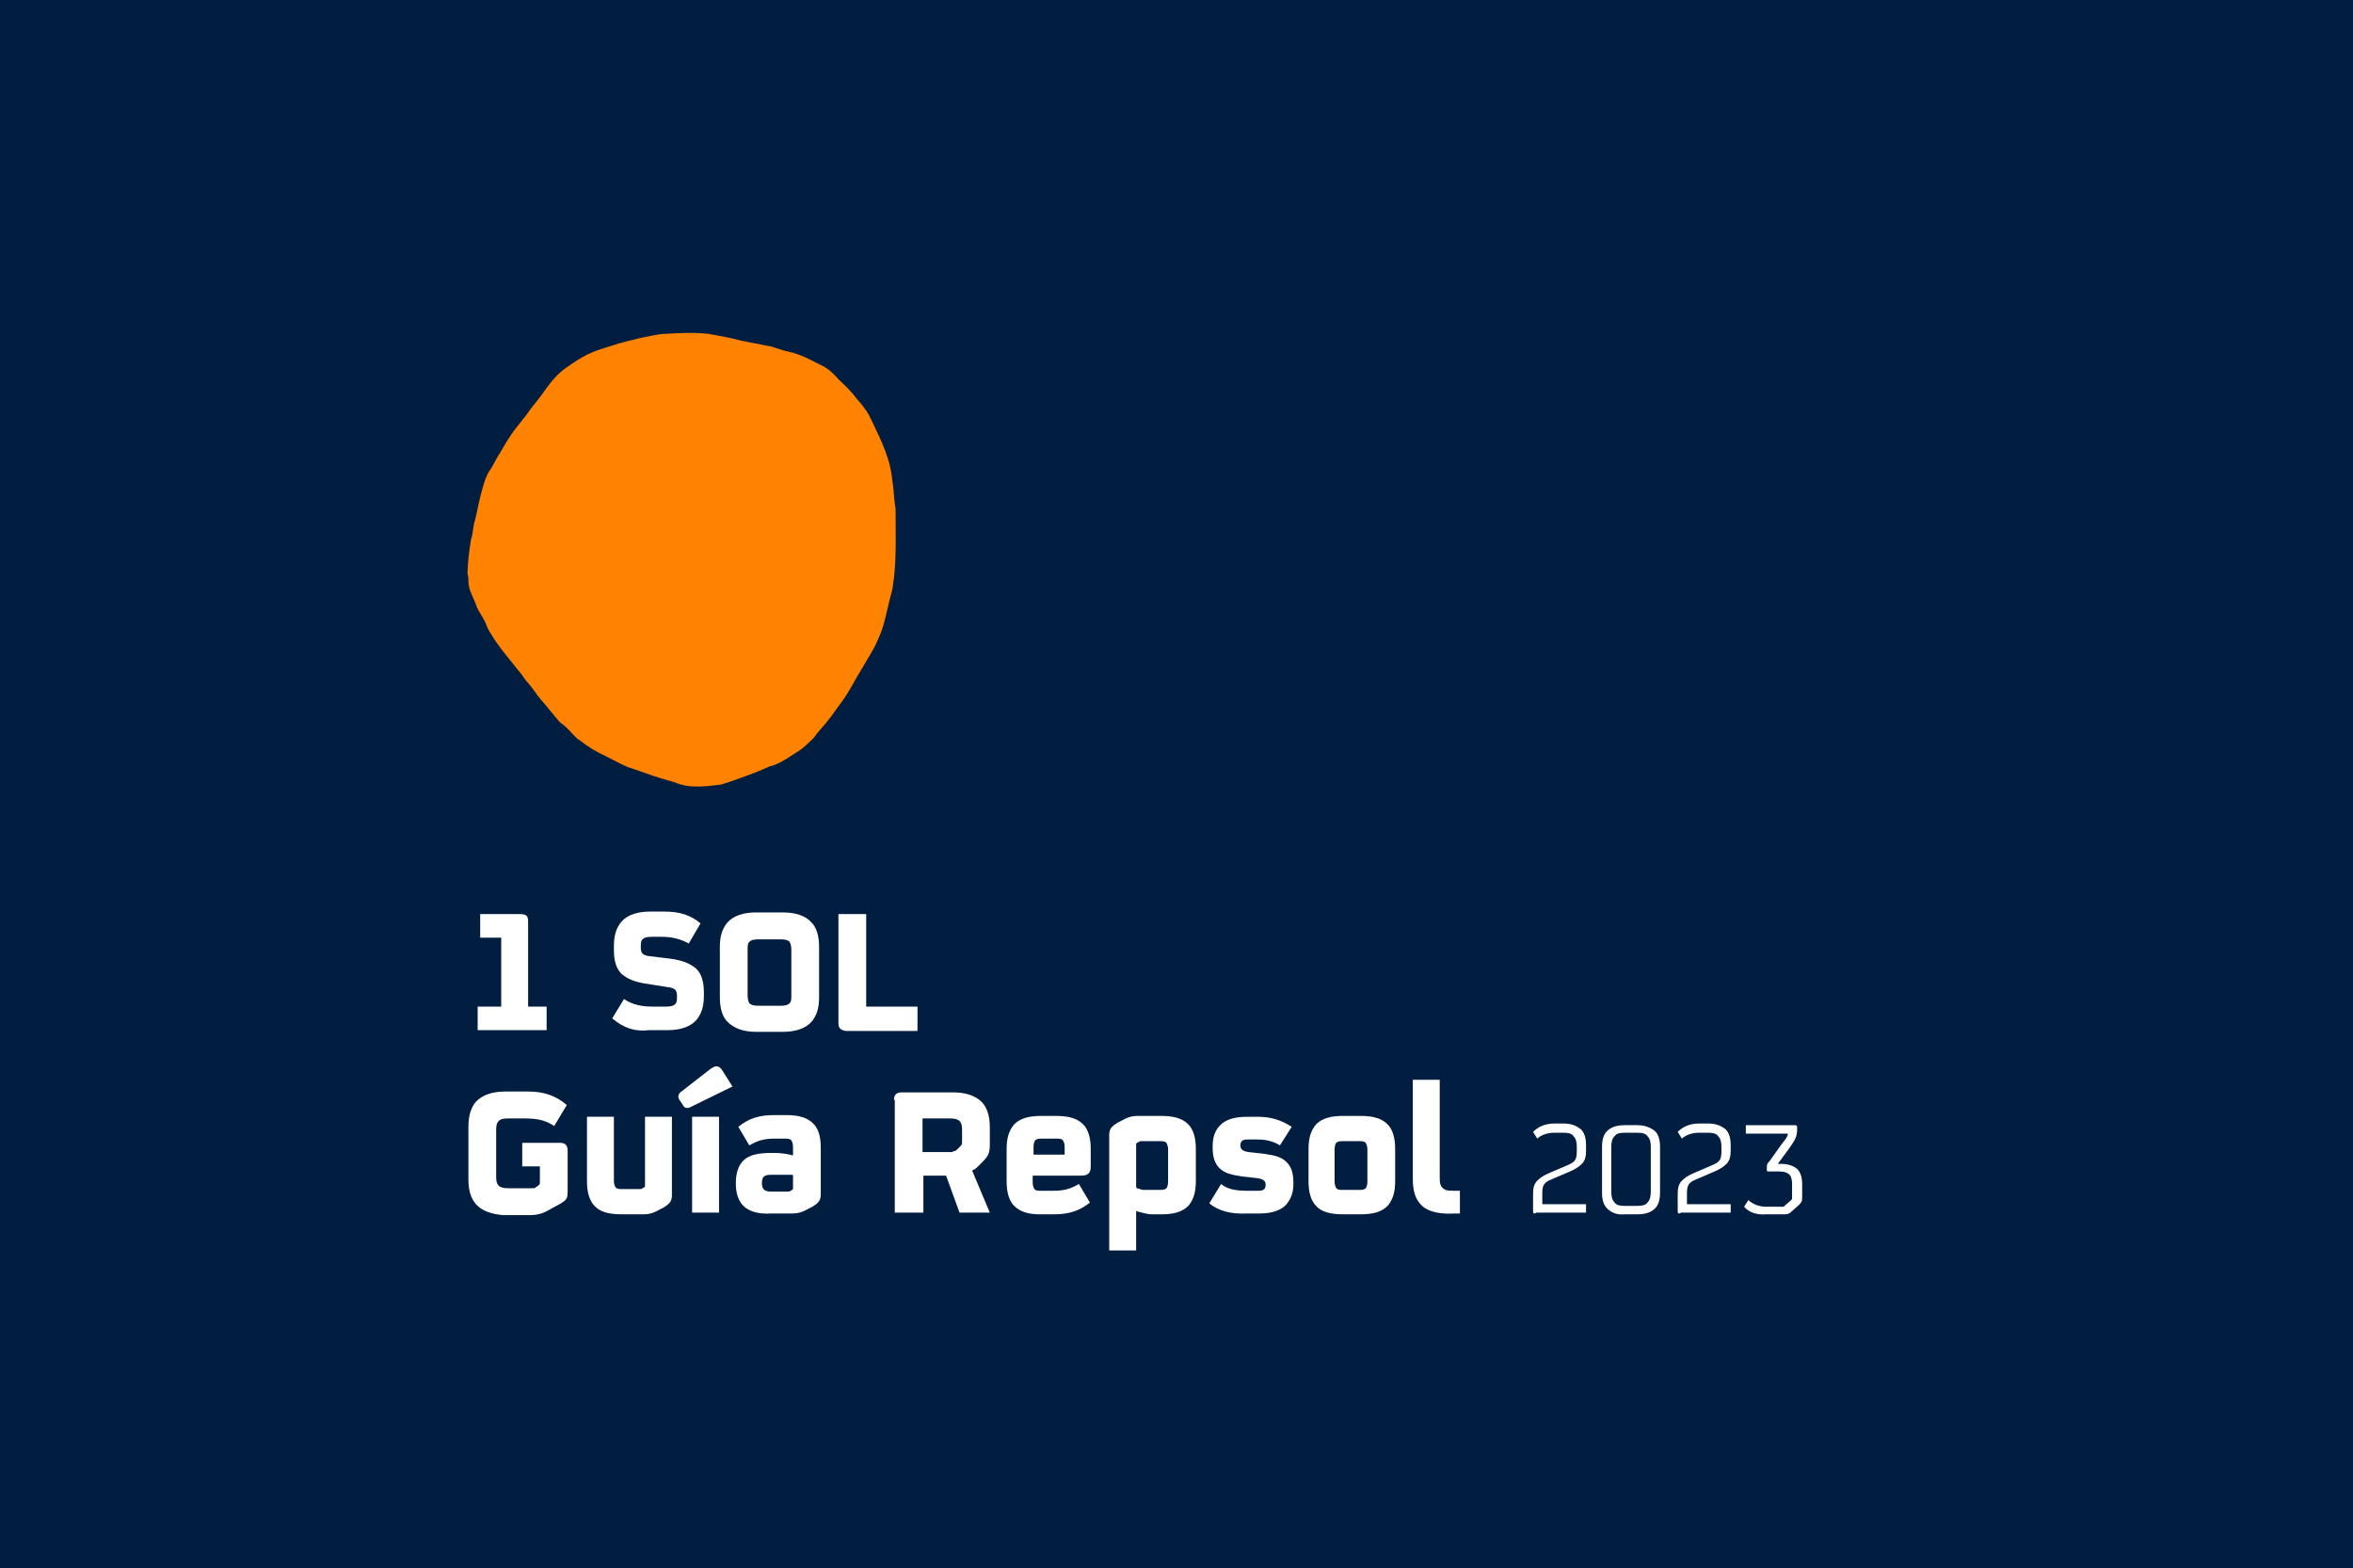 <?xml version="1.0" encoding="UTF-8"?>
<!-- Generator: Adobe Illustrator 24.0.3, SVG Export Plug-In . SVG Version: 6.00 Build 0)  -->
<svg xmlns="http://www.w3.org/2000/svg" xmlns:xlink="http://www.w3.org/1999/xlink" version="1.1" id="Capa_1" x="0px" y="0px" viewBox="0 0 279.8 186.5" style="enable-background:new 0 0 279.8 186.5;" xml:space="preserve">
<style type="text/css">
	.st0{fill:#011E41;}
	.st1{fill:#FF8300;}
	.st2{fill:#FFFFFF;}
</style>
<rect x="-0.1" y="-0.2" class="st0" width="279.9" height="187.5"></rect>
<path class="st1" d="M85.7,93.3c-1.5,0.2-3.4,0.4-4.7,0c-0.4-0.1-0.8-0.3-1.2-0.4c-1.5-0.4-2.9-0.9-4.3-1.4  c-0.3-0.1-0.6-0.2-0.9-0.3c-0.9-0.4-1.8-0.9-2.6-1.3c-1.1-0.5-2.1-1.1-3.1-1.9c-0.2-0.1-0.3-0.2-0.5-0.4c-0.5-0.5-0.9-1-1.4-1.4  c-0.1-0.1-0.3-0.2-0.5-0.4c-0.7-0.8-1.3-1.6-2-2.4c-0.2-0.2-0.3-0.4-0.5-0.6c-0.3-0.4-0.5-0.7-0.8-1.1c-0.4-0.5-0.8-0.9-1.1-1.4  c-0.4-0.5-0.8-1-1.2-1.5c-0.9-1.1-1.8-2.2-2.5-3.4c-0.3-0.4-0.5-0.9-0.7-1.4c-0.3-0.7-0.9-1.4-1.1-2.1c-0.4-1.1-0.9-1.7-0.9-2.9  c0-0.1,0-0.5-0.1-0.7c0-1.4,0.2-2.8,0.4-4.1c0.3-0.9,0.2-1.5,0.5-2.4c0.3-1.2,0.5-2.5,0.9-3.8c0.2-0.7,0.4-1.4,0.8-2  c0.5-0.7,0.8-1.5,1.3-2.2c0.5-0.9,1.1-1.9,1.7-2.7c0.5-0.6,1-1.3,1.5-1.9c0.4-0.6,0.8-1.1,1.3-1.7c0.7-0.9,1.3-1.9,2.1-2.7  c0.7-0.8,1.7-1.4,2.6-2c0.8-0.5,1.6-0.9,2.5-1.2c0.7-0.2,1.5-0.5,2.2-0.7c0.2-0.1,0.5-0.1,0.7-0.2c0.7-0.2,1.3-0.3,2-0.5  c0.5-0.1,1-0.2,1.5-0.3s1-0.2,1.5-0.2c1.7-0.1,3.4-0.2,5.1,0c0.2,0,0.4,0.1,0.6,0.1c1.1,0.2,2.2,0.4,3.3,0.7c0.5,0.1,1,0.2,1.5,0.3  c0.7,0.1,1.4,0.3,2.1,0.4c0.7,0.2,1.4,0.5,2,0.6c0.9,0.2,1.7,0.5,2.5,0.9c0.6,0.3,1.2,0.6,1.8,0.9c0.2,0.1,0.4,0.3,0.6,0.4  c0.4,0.4,0.8,0.7,1.1,1.1c0.5,0.5,1,0.9,1.5,1.5c0.4,0.4,0.7,0.9,1.1,1.3c0.5,0.6,1,1.3,1.3,2c0.3,0.6,0.6,1.3,0.9,1.9  c0.5,1.1,1,2.3,1.3,3.5c0.2,0.8,0.3,1.7,0.4,2.5c0.1,0.7,0.1,1.4,0.2,2c0,0.3,0.1,0.5,0.1,0.8c0,2.7,0.1,5.5-0.2,8.2  c-0.1,0.4-0.1,0.9-0.2,1.3c-0.1,0.5-0.3,1.1-0.4,1.6c-0.3,1.2-0.5,2.3-0.9,3.4c-0.4,1-0.8,1.9-1.3,2.7c-0.4,0.7-0.9,1.5-1.3,2.2  c-0.5,0.8-0.9,1.6-1.4,2.4c-0.4,0.7-0.9,1.3-1.4,2C99,85,98.6,85.5,98.2,86c-0.5,0.6-1,1.1-1.4,1.7c-0.7,0.7-1.4,1.4-2.3,1.9  c-0.9,0.6-1.8,1.2-2.8,1.5h-0.1c-0.9,0.4-1.8,0.8-2.7,1.1C87.8,92.6,86.8,93,85.7,93.3"></path>
<path class="st2" d="M56.6,143.2c-0.6-0.7-0.9-1.6-0.9-3V134c0-1.3,0.3-2.3,0.9-3c0.8-0.8,1.9-1.2,3.5-1.2h2.7  c1.9,0,3.3,0.5,4.6,1.6l-1.5,2.5c-0.9-0.6-1.8-0.9-3.5-0.9h-2c-0.6,0-0.9,0.1-1.1,0.3c-0.2,0.2-0.3,0.5-0.3,1v5.7  c0,0.5,0.1,0.8,0.3,1s0.6,0.3,1.1,0.3h2.9c0.2,0,0.3,0,0.4-0.1L64,141c0.1-0.1,0.2-0.2,0.2-0.3v-2h-2.1v-2.8h4.5  c0.6,0,0.9,0.3,0.9,0.9v4.9c0,0.9-0.2,1-0.8,1.4l-1.1,0.6c-1,0.6-1.6,0.8-2.7,0.8h-3C58.5,144.4,57.3,144,56.6,143.2"></path>
<path class="st2" d="M70.7,143.4c-0.6-0.6-0.9-1.6-0.9-2.9v-7.7H73v7.6c0,0.4,0.1,0.6,0.2,0.8c0.2,0.2,0.4,0.2,0.9,0.2h2  c0.1,0,0.2,0,0.3-0.1l0.2-0.1c0.1-0.1,0.1-0.1,0.1-0.2v-8.2h3.2v9.3c0,0.7-0.2,1-1,1.5l-0.4,0.2c-0.7,0.4-1.2,0.6-2,0.6h-2.6  C72.4,144.4,71.3,144.1,70.7,143.4"></path>
<path class="st2" d="M82.3,132.8h3.2v11.4h-3.2V132.8z M81.2,131.4l-0.4-0.6c-0.2-0.3-0.2-0.6,0.1-0.9l3.6-2.8  c0.3-0.2,0.5-0.3,0.7-0.3c0.3,0,0.5,0.2,0.7,0.5l1.2,1.9l-5.1,2.5C81.7,131.8,81.4,131.8,81.2,131.4"></path>
<path class="st2" d="M93.7,141.7c0.1,0,0.2,0,0.3-0.1l0.2-0.1c0.1-0.1,0.1-0.1,0.1-0.2v-1.5c0-0.1-0.1-0.1-0.2-0.1h-2.4  c-0.8,0-1.1,0.2-1.1,1c0,0.7,0.3,1,1.1,1L93.7,141.7L93.7,141.7z M88.4,143.4c-0.6-0.6-0.9-1.5-0.9-2.7s0.3-2.1,0.9-2.7  c0.7-0.7,1.9-0.9,3.3-0.9h0.4c0.7,0,1.3,0.1,1.8,0.2l0.4,0.1v-1c0-0.4-0.1-0.6-0.2-0.8c-0.2-0.2-0.4-0.2-0.9-0.2h-1.1  c-1.4,0-2.1,0.3-3,0.8l-1.3-2.2c1.2-1,2.5-1.4,4.2-1.4h1.5c1.5,0,2.5,0.3,3.2,1c0.6,0.6,0.9,1.5,0.9,2.9v5.5c0,0.7-0.2,1-1,1.5  l-0.4,0.2c-0.7,0.4-1.2,0.6-2,0.6h-2.5C90.3,144.4,89.1,144.1,88.4,143.4"></path>
<path class="st2" d="M113.3,136.9c0.2,0,0.3,0,0.5-0.2l0.4-0.4c0.1-0.1,0.2-0.2,0.2-0.4v-1.6c0-0.5-0.1-0.8-0.3-1  c-0.2-0.2-0.6-0.3-1.1-0.3h-3.3v4h3.6L113.3,136.9z M106.3,130.8c0-0.6,0.3-0.9,0.9-0.9h6.1c1.6,0,2.7,0.4,3.5,1.2  c0.6,0.7,0.9,1.6,0.9,3v1.8c0,1.2-0.1,1.5-0.9,2.3l-0.6,0.6c-0.2,0.2-0.4,0.3-0.6,0.4l2.1,5h-3.6l-1.6-4.4h-2.7v4.4h-3.4v-13.4  L106.3,130.8L106.3,130.8z"></path>
<path class="st2" d="M126.6,137.3v-0.9c0-0.4-0.1-0.6-0.2-0.8c-0.2-0.2-0.4-0.2-0.9-0.2H124c-0.4,0-0.7,0-0.9,0.2  c-0.1,0.1-0.2,0.4-0.2,0.8v0.9H126.6z M120.6,143.4c-0.6-0.6-0.9-1.6-0.9-2.9v-3.9c0-1.3,0.3-2.2,0.9-2.9c0.7-0.7,1.7-1,3.2-1h1.8  c1.5,0,2.5,0.3,3.2,1c0.6,0.6,0.9,1.6,0.9,2.9v2.1c0,0.8-0.3,1.1-1.2,1.1h-5.7v0.8c0,0.4,0.1,0.6,0.2,0.8c0.2,0.2,0.4,0.2,0.9,0.2  h1.4c1.4,0,2.1-0.3,3-0.8l1.3,2.2c-1.1,0.9-2.4,1.4-4.2,1.4h-1.8C122.3,144.4,121.3,144.1,120.6,143.4"></path>
<path class="st2" d="M137.8,141.5c0.4,0,0.7,0,0.9-0.2c0.1-0.1,0.2-0.4,0.2-0.8v-3.8c0-0.4-0.1-0.6-0.2-0.8  c-0.2-0.2-0.4-0.2-0.9-0.2h-2.1c-0.1,0-0.2,0-0.3,0.1l-0.2,0.1c-0.1,0.1-0.1,0.1-0.1,0.2v5c0,0.1,0,0.1,0.1,0.2l0.7,0.2  c0.1,0,0.2,0,0.3,0H137.8z M131.9,135c0-0.7,0.2-1,1-1.5l0.4-0.2c0.7-0.4,1.2-0.6,2-0.6h2.8c1.5,0,2.5,0.3,3.2,1  c0.6,0.6,0.9,1.6,0.9,2.9v3.9c0,1.3-0.3,2.2-0.9,2.9c-0.7,0.7-1.7,1-3.2,1H137c-0.5,0-0.8-0.1-1.6-0.3l-0.3-0.1v4.7h-3.2V135z"></path>
<path class="st2" d="M143.8,143.1l1.4-2.3c0.6,0.5,1.5,0.8,3,0.8h1.2c0.5,0,0.6,0,0.8-0.1s0.3-0.3,0.3-0.6l0,0c0-0.5-0.3-0.7-1-0.8  l-1.8-0.2c-1.3-0.2-2.1-0.4-2.7-1c-0.5-0.5-0.8-1.2-0.8-2.4v-0.2c0-1.1,0.3-1.9,0.9-2.5c0.7-0.7,1.7-1,3.3-1h1.2  c1.5,0,2.8,0.4,4,1.2l-1.4,2.2c-0.8-0.5-1.7-0.7-2.7-0.7h-0.9c-0.5,0-0.6,0-0.8,0.1s-0.3,0.3-0.3,0.6l0,0c0,0.4,0.2,0.7,1,0.8  l1.8,0.2c1.4,0.2,2.1,0.4,2.7,1c0.5,0.5,0.8,1.2,0.8,2.4v0.2c0,1.2-0.4,1.9-0.9,2.5c-0.6,0.6-1.6,1-3.1,1h-1.5  C146.4,144.4,144.9,144,143.8,143.1"></path>
<path class="st2" d="M161.5,141.5c0.4,0,0.7,0,0.9-0.2c0.1-0.1,0.2-0.4,0.2-0.8v-3.8c0-0.4-0.1-0.6-0.2-0.8  c-0.2-0.2-0.4-0.2-0.9-0.2h-1.7c-0.4,0-0.7,0-0.9,0.2c-0.1,0.1-0.2,0.4-0.2,0.8v3.8c0,0.4,0.1,0.6,0.2,0.8c0.2,0.2,0.4,0.2,0.9,0.2  H161.5z M156.5,143.4c-0.6-0.6-0.9-1.6-0.9-2.9v-3.9c0-1.3,0.3-2.2,0.9-2.9c0.7-0.7,1.7-1,3.2-1h2.1c1.5,0,2.5,0.3,3.2,1  c0.6,0.6,0.9,1.6,0.9,2.9v3.9c0,1.3-0.3,2.2-0.9,2.9c-0.7,0.7-1.7,1-3.2,1h-2.1C158.2,144.4,157.1,144.1,156.5,143.4"></path>
<path class="st2" d="M169.1,143.4c-0.8-0.8-1.1-1.7-1.1-3.3v-11.7h3.2v11.7c0,0.6,0.1,1,0.4,1.2c0.3,0.3,0.7,0.3,1.5,0.3h0.5v2.7  H173C171.5,144.4,170,144.2,169.1,143.4"></path>
<g>
	<path class="st2" d="M56.8,119.7h2.8v-8.2h-2.5v-2.8h4.7c0.8,0,1,0.2,1,0.9v10.1H65v2.8h-8.2V119.7z"></path>
	<path class="st2" d="M72.8,121.1l1.4-2.3c0.9,0.6,1.9,0.9,3.4,0.9h1.6c0.6,0,0.9-0.1,1.1-0.3c0.2-0.2,0.2-0.5,0.2-0.9v-0.1   c0-0.6-0.2-0.9-1-1L77,117c-1.5-0.2-2.4-0.6-3.1-1.2c-0.6-0.6-0.9-1.5-0.9-2.8v-0.5c0-1.3,0.3-2.2,0.9-2.9c0.7-0.8,1.9-1.2,3.4-1.2   H79c1.8,0,3.1,0.4,4.3,1.4l-1.4,2.4c-0.9-0.5-1.9-0.8-3.2-0.8h-1.2c-0.6,0-0.9,0.1-1.1,0.3c-0.2,0.2-0.2,0.5-0.2,0.9v0.1   c0,0.6,0.2,0.9,1,1l2.5,0.3c1.5,0.2,2.4,0.6,3.1,1.2c0.6,0.6,0.9,1.5,0.9,2.8v0.4c0,1.3-0.3,2.2-0.9,2.9c-0.7,0.8-1.9,1.2-3.4,1.2   h-2.2C75.6,122.7,74.2,122.3,72.8,121.1z"></path>
	<path class="st2" d="M86.5,121.5c-0.6-0.6-0.9-1.6-0.9-2.9v-6c0-1.3,0.3-2.2,0.9-2.9c0.7-0.8,1.9-1.2,3.4-1.2h3.2   c1.5,0,2.7,0.4,3.4,1.2c0.6,0.6,0.9,1.6,0.9,2.9v6c0,1.3-0.3,2.2-0.9,2.9c-0.7,0.8-1.9,1.2-3.4,1.2h-3.2   C88.4,122.7,87.3,122.3,86.5,121.5z M92.8,119.6c0.6,0,0.9-0.1,1.1-0.3c0.2-0.2,0.2-0.5,0.2-0.9v-5.5c0-0.4-0.1-0.7-0.2-0.9   c-0.2-0.2-0.5-0.3-1.1-0.3h-2.6c-0.6,0-0.9,0.1-1.1,0.3c-0.2,0.2-0.2,0.5-0.2,0.9v5.5c0,0.4,0.1,0.7,0.2,0.9   c0.2,0.2,0.5,0.3,1.1,0.3H92.8z"></path>
	<path class="st2" d="M99.7,121.7v-13h3.3v11h6.1v2.9h-8.5C100,122.5,99.7,122.3,99.7,121.7z"></path>
</g>
<g>
	<path class="st2" d="M182.3,144v-2c0-0.7,0.1-1.2,0.5-1.6c0.3-0.3,0.7-0.6,1.4-0.9l2.1-0.9c1-0.4,1.2-0.7,1.2-1.7v-0.5   c0-0.6-0.1-1-0.4-1.3c-0.2-0.3-0.6-0.4-1.2-0.4h-1.1c-0.8,0-1.6,0.3-2,0.7l-0.5-0.8c0.6-0.6,1.4-1,2.6-1h1c1,0,1.6,0.3,2.1,0.7   c0.4,0.4,0.6,1,0.6,1.9v0.6c0,0.7-0.1,1.2-0.5,1.6c-0.3,0.3-0.7,0.6-1.4,0.9l-2.1,0.9c-1,0.4-1.2,0.7-1.2,1.7v1.3h5.2v1h-5.9   C182.4,144.4,182.3,144.3,182.3,144z"></path>
	<path class="st2" d="M191.1,143.7c-0.4-0.4-0.6-1-0.6-1.9v-5.4c0-0.9,0.2-1.5,0.6-1.9c0.5-0.5,1.2-0.7,2.1-0.7h1.5   c0.9,0,1.6,0.3,2.1,0.7c0.4,0.4,0.6,1,0.6,1.9v5.4c0,0.9-0.2,1.5-0.6,1.9c-0.5,0.5-1.2,0.7-2.1,0.7h-1.5   C192.3,144.5,191.6,144.2,191.1,143.7z M194.7,143.4c0.6,0,1-0.1,1.2-0.4c0.3-0.3,0.4-0.7,0.4-1.3v-5.3c0-0.6-0.1-1-0.4-1.3   c-0.2-0.3-0.6-0.4-1.2-0.4h-1.5c-0.6,0-1,0.1-1.2,0.4c-0.3,0.3-0.4,0.7-0.4,1.3v5.3c0,0.6,0.1,1,0.4,1.3c0.2,0.3,0.6,0.4,1.2,0.4   H194.7z"></path>
	<path class="st2" d="M199.5,144v-2c0-0.7,0.1-1.2,0.5-1.6c0.3-0.3,0.7-0.6,1.4-0.9l2.1-0.9c1-0.4,1.2-0.7,1.2-1.7v-0.5   c0-0.6-0.1-1-0.4-1.3c-0.2-0.3-0.6-0.4-1.2-0.4h-1.1c-0.8,0-1.6,0.3-2,0.7l-0.5-0.8c0.6-0.6,1.4-1,2.6-1h1c1,0,1.6,0.3,2.1,0.7   c0.4,0.4,0.6,1,0.6,1.9v0.6c0,0.7-0.1,1.2-0.5,1.6c-0.3,0.3-0.7,0.6-1.4,0.9l-2.1,0.9c-1,0.4-1.2,0.7-1.2,1.7v1.3h5.2v1h-5.9   C199.6,144.4,199.5,144.3,199.5,144z"></path>
	<path class="st2" d="M207.4,143.5l0.5-0.8c0.5,0.5,1.3,0.8,2.1,0.8h1.9c0.2,0,0.2,0,0.3-0.1l0.8-0.7c0.1-0.1,0.1-0.1,0.1-0.3v-1.6   c0-0.5-0.1-0.9-0.3-1.1c-0.3-0.3-0.7-0.4-1.4-0.4h-1.1c-0.2,0-0.2,0-0.2-0.2v-0.3c0-0.3,0-0.4,0.3-0.7l1.5-2.1   c0.5-0.6,0.7-0.9,0.7-1.2h-5v-1h5.9c0.1,0,0.2,0.1,0.2,0.2v0.3c0,0.8-0.2,1.2-0.9,2.2l-1.4,1.9h0.3c0.9,0,1.5,0.2,2,0.6   c0.4,0.4,0.6,1,0.6,1.8v1.6c0,0.5-0.1,0.6-0.4,0.9l-0.9,0.8c-0.3,0.3-0.5,0.3-1.1,0.3H210C208.8,144.5,207.9,144.1,207.4,143.5z"></path>
</g>
</svg>
